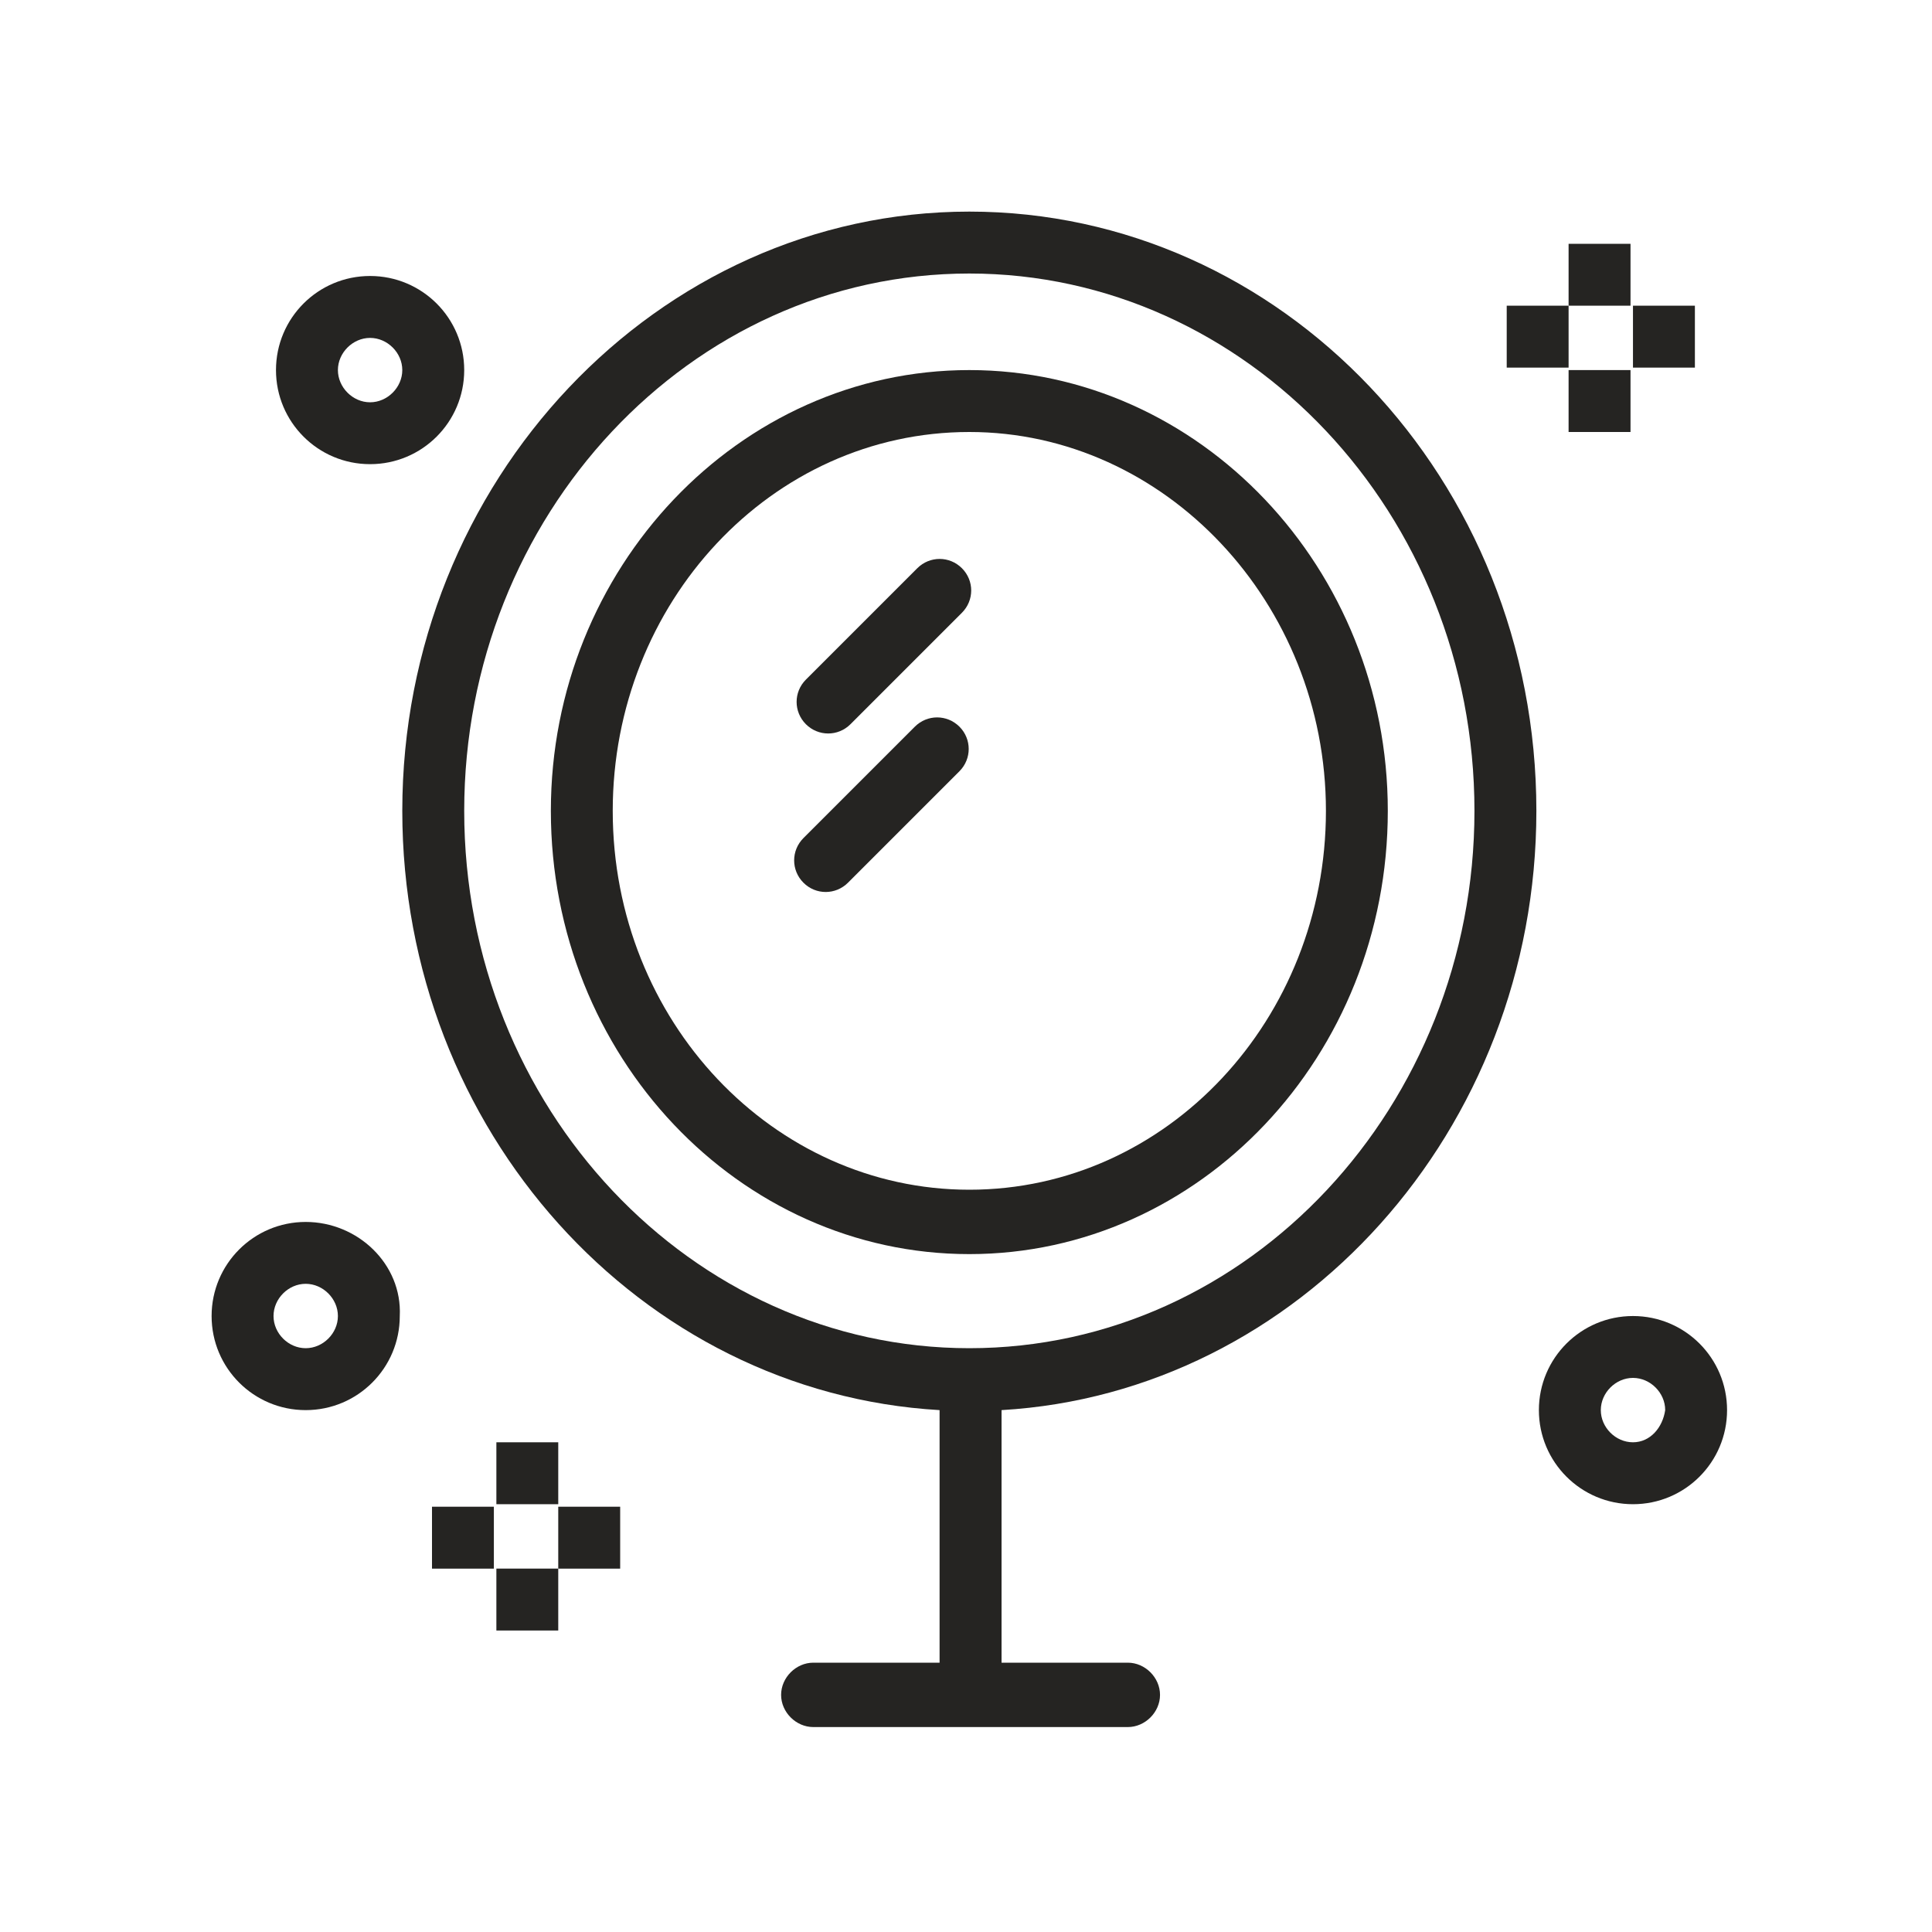<?xml version="1.0" encoding="UTF-8"?>
<svg xmlns="http://www.w3.org/2000/svg" width="40" height="40" viewBox="0 0 40 40" fill="none">
  <path d="M9.611 16.788C9.611 10.687 14.276 5.663 20.069 5.663C25.811 5.663 30.527 10.636 30.527 16.788C30.527 22.889 25.863 27.913 20.069 27.913C14.327 27.913 9.611 22.94 9.611 16.788ZM31.809 16.788C31.809 9.919 26.529 4.381 20.069 4.381C13.609 4.381 8.329 9.969 8.329 16.788C8.329 23.402 13.251 28.836 19.453 29.195V34.424H16.839C16.48 34.424 16.172 34.732 16.172 35.091C16.172 35.449 16.48 35.757 16.839 35.757H23.35C23.709 35.757 24.017 35.449 24.017 35.091C24.017 34.732 23.709 34.424 23.35 34.424H20.736V29.195C26.888 28.836 31.809 23.402 31.809 16.788Z" fill="#252422"></path>
  <path d="M12.686 16.788C12.686 12.482 15.967 8.944 20.069 8.944C24.119 8.944 27.452 12.482 27.452 16.788C27.452 21.095 24.171 24.632 20.069 24.632C16.019 24.632 12.686 21.146 12.686 16.788ZM28.733 16.788C28.733 11.764 24.837 7.662 20.069 7.662C15.301 7.662 11.405 11.764 11.405 16.788C11.405 21.864 15.301 25.965 20.069 25.965C24.837 25.965 28.733 21.864 28.733 16.788Z" fill="#252422"></path>
  <path d="M17.608 14.994L19.915 12.687C20.172 12.43 20.172 12.02 19.915 11.764C19.659 11.508 19.249 11.508 18.992 11.764L16.685 14.071C16.429 14.327 16.429 14.737 16.685 14.994C16.942 15.25 17.352 15.25 17.608 14.994Z" fill="#252422"></path>
  <path d="M19.864 15.045C19.607 14.789 19.197 14.789 18.941 15.045L16.634 17.352C16.378 17.608 16.378 18.019 16.634 18.275C16.89 18.532 17.3 18.532 17.557 18.275L19.864 15.968C20.12 15.711 20.12 15.301 19.864 15.045Z" fill="#252422"></path>
  <path d="M33.809 29.861C33.45 29.861 33.143 29.554 33.143 29.195C33.143 28.836 33.45 28.528 33.809 28.528C34.168 28.528 34.476 28.836 34.476 29.195C34.424 29.554 34.168 29.861 33.809 29.861ZM33.809 27.247C32.733 27.247 31.861 28.118 31.861 29.195C31.861 30.271 32.733 31.143 33.809 31.143C34.886 31.143 35.757 30.271 35.757 29.195C35.757 28.118 34.886 27.247 33.809 27.247Z" fill="#252422"></path>
  <path d="M6.329 27.913C5.97 27.913 5.663 27.606 5.663 27.247C5.663 26.888 5.97 26.58 6.329 26.58C6.688 26.58 6.996 26.888 6.996 27.247C6.996 27.606 6.688 27.913 6.329 27.913ZM6.329 25.299C5.252 25.299 4.381 26.171 4.381 27.247C4.381 28.324 5.252 29.195 6.329 29.195C7.406 29.195 8.277 28.324 8.277 27.247C8.329 26.171 7.406 25.299 6.329 25.299Z" fill="#252422"></path>
  <path d="M7.662 6.996C8.021 6.996 8.329 7.303 8.329 7.662C8.329 8.021 8.021 8.329 7.662 8.329C7.304 8.329 6.996 8.021 6.996 7.662C6.996 7.303 7.304 6.996 7.662 6.996ZM7.662 9.61C8.739 9.61 9.611 8.739 9.611 7.662C9.611 6.585 8.739 5.714 7.662 5.714C6.585 5.714 5.714 6.585 5.714 7.662C5.714 8.739 6.585 9.61 7.662 9.61Z" fill="#252422"></path>
  <path d="M11.558 31.195H12.84V32.477H11.558V31.195Z" fill="#252422"></path>
  <path d="M8.944 31.195H10.225V32.477H8.944V31.195Z" fill="#252422"></path>
  <path d="M10.277 29.861H11.558V31.143H10.277V29.861Z" fill="#252422"></path>
  <path d="M10.277 32.476H11.558V33.758H10.277V32.476Z" fill="#252422"></path>
  <path d="M33.809 6.329H35.091V7.611H33.809V6.329Z" fill="#252422"></path>
  <path d="M31.195 6.329H32.476V7.611H31.195V6.329Z" fill="#252422"></path>
  <path d="M32.476 5.048H33.758V6.329H32.476V5.048Z" fill="#252422"></path>
  <path d="M32.476 7.662H33.758V8.944H32.476V7.662Z" fill="#252422"></path>
</svg>
